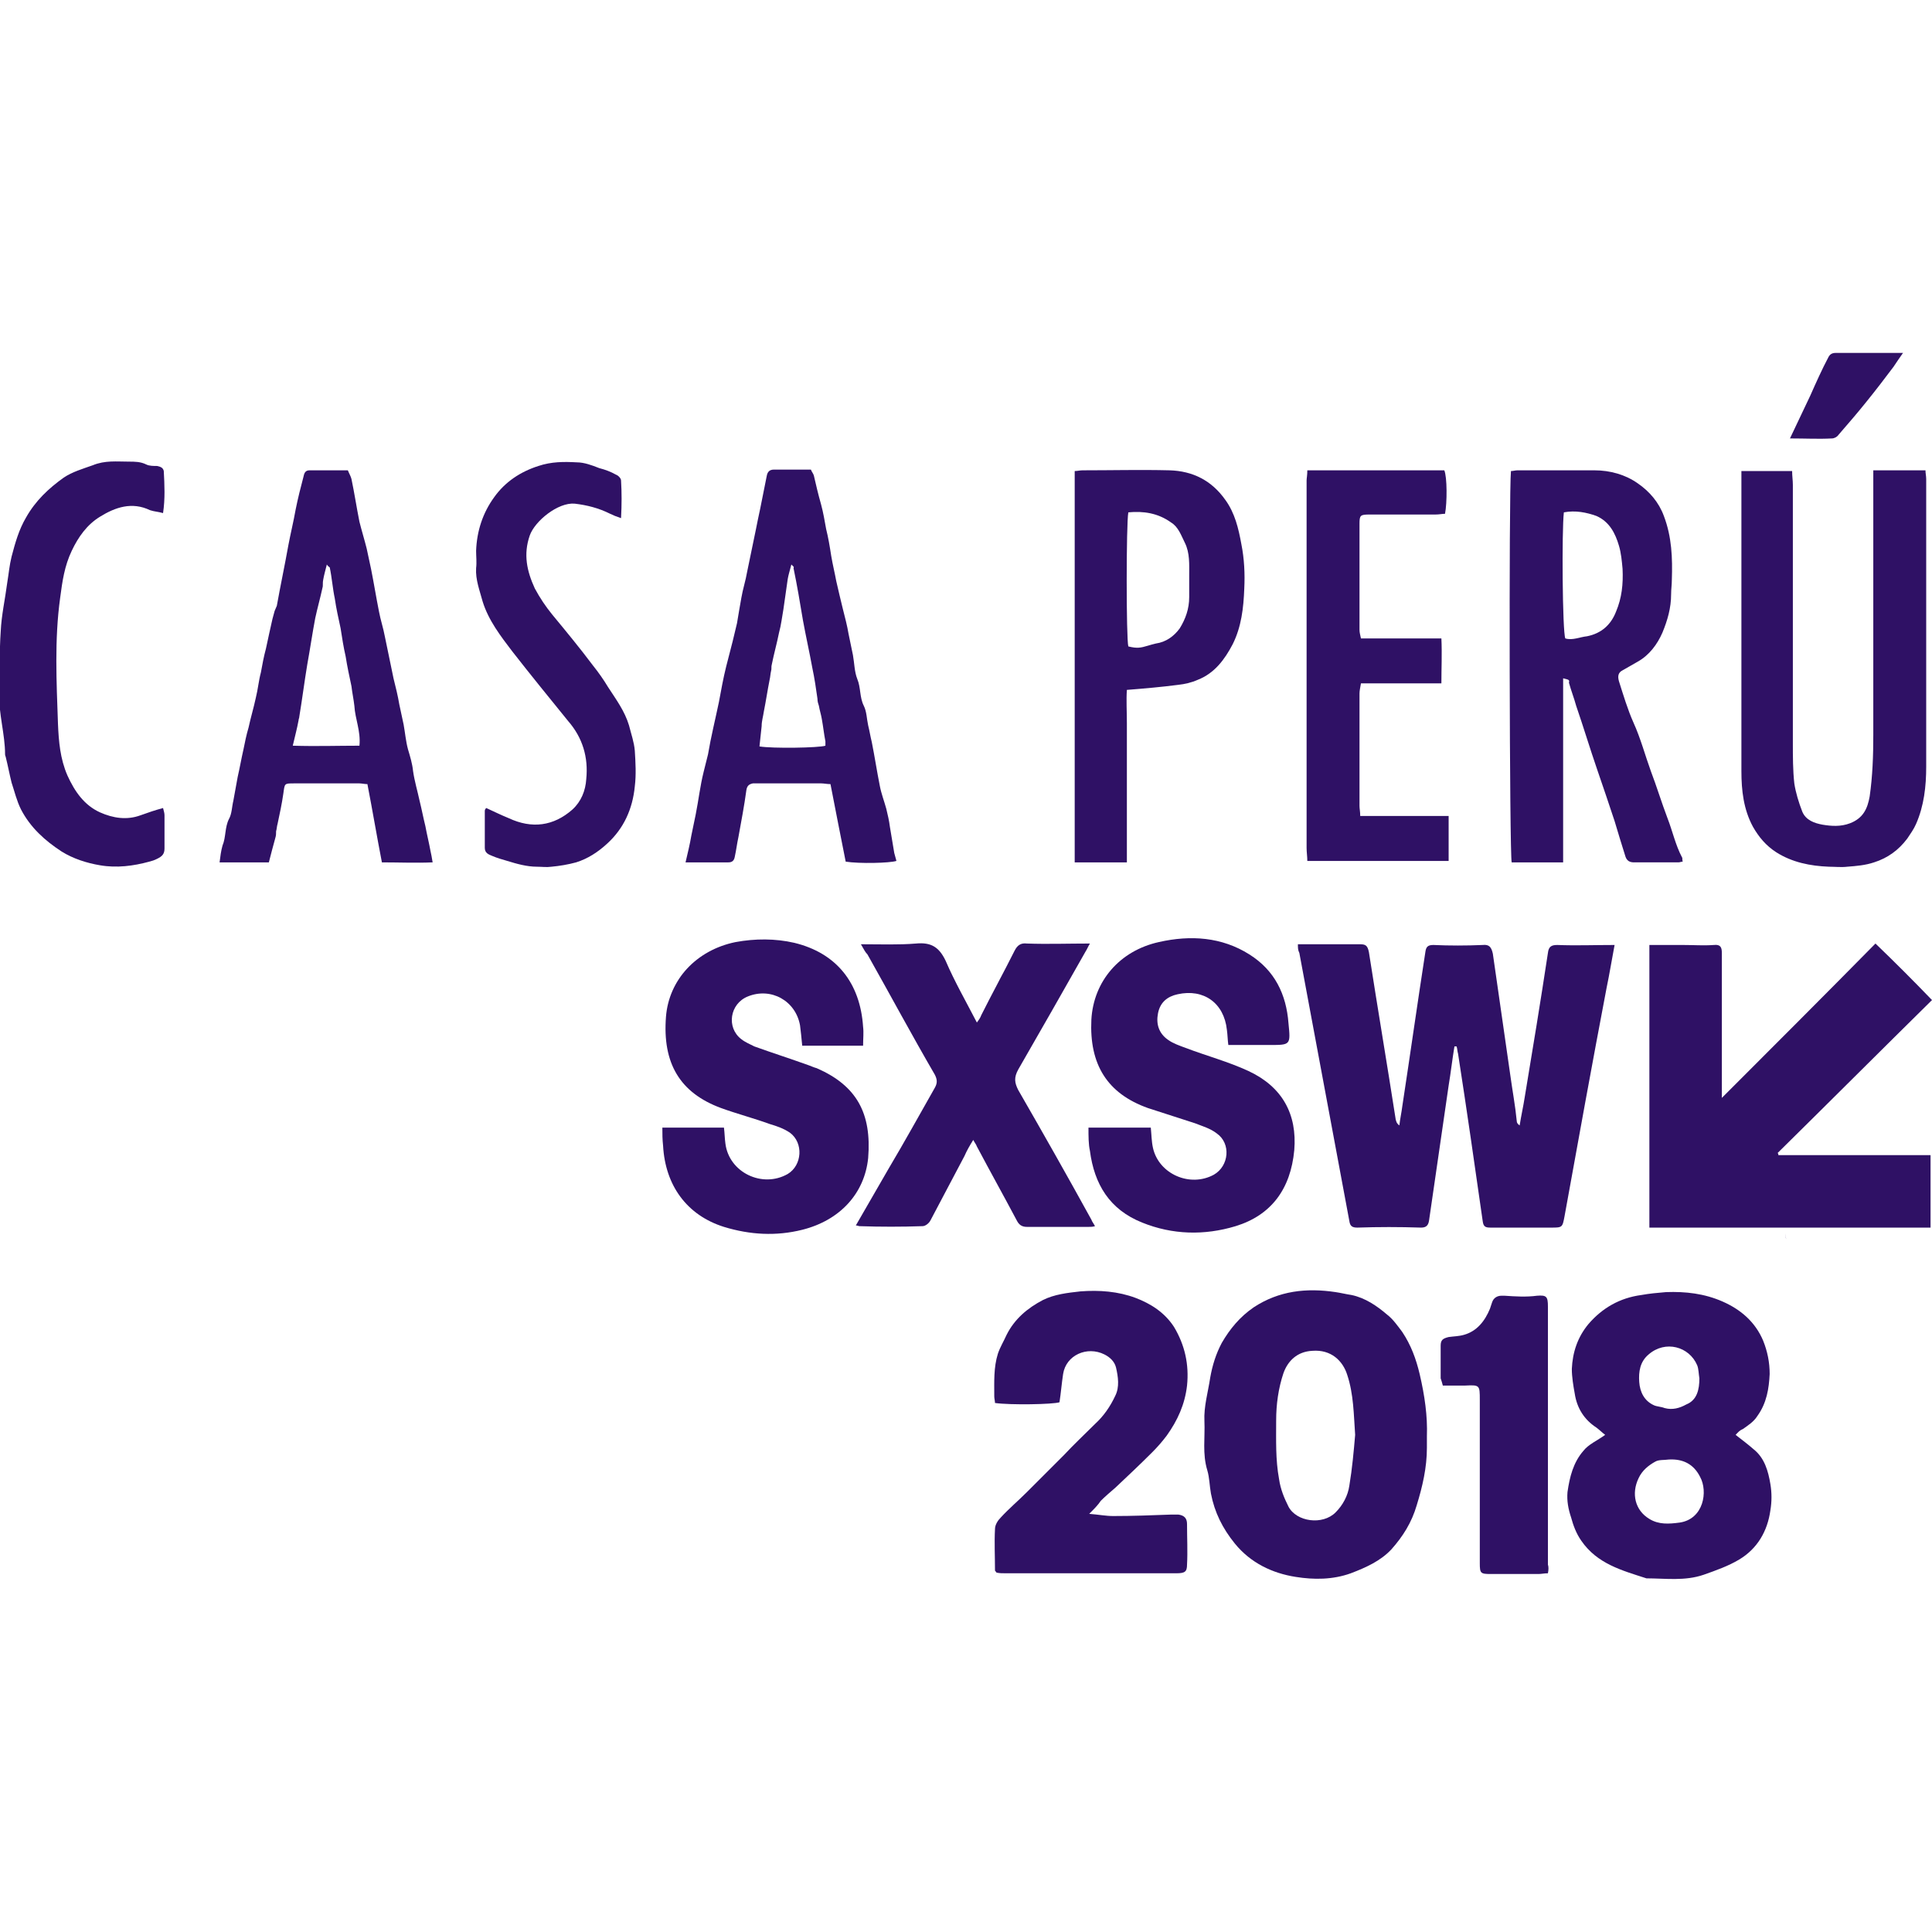 <?xml version="1.0" encoding="utf-8"?>
<!-- Generator: Adobe Illustrator 23.0.3, SVG Export Plug-In . SVG Version: 6.00 Build 0)  -->
<svg version="1.1" id="Capa_1" xmlns="http://www.w3.org/2000/svg" xmlns:xlink="http://www.w3.org/1999/xlink" x="0px" y="0px"
	 viewBox="0 0 266.6 266.6" style="enable-background:new 0 0 266.6 266.6;" xml:space="preserve">
<style type="text/css">
	.st0{fill:#2F1165;}
</style>
<g>
	<path class="st0" d="M215.7,93.6c0,8.4,0,16.9,0,25.4c-2.4,0-4.7,0-7.1,0c-0.3-0.9-0.4-51.4-0.1-54c0.3,0,0.6-0.1,0.9-0.1
		c3.5,0,7.1,0,10.6,0c2.2,0,4.3,0.6,6,1.8c1.6,1.1,2.9,2.6,3.6,4.5c1.1,2.9,1.2,5.8,1.1,8.8c0,0.7-0.1,1.3-0.1,2
		c0,1.9-0.5,3.6-1.2,5.3c-0.7,1.6-1.8,3.1-3.4,4c-0.7,0.4-1.4,0.8-2.1,1.2c-0.6,0.3-0.7,0.8-0.5,1.5c0.6,1.9,1.2,3.9,2,5.7
		c1,2.2,1.6,4.5,2.4,6.7c0.8,2.1,1.5,4.4,2.3,6.5c0.7,1.8,1.1,3.7,2,5.4c0.1,0.1,0,0.3,0.1,0.6c-0.2,0-0.4,0.1-0.6,0.1
		c-2,0-4.1,0-6.1,0c-0.6,0-1-0.2-1.2-0.8c-0.5-1.6-1-3.2-1.5-4.9c-0.8-2.4-1.6-4.8-2.4-7.1c-1-2.9-1.9-5.9-2.9-8.8
		c-0.3-1.1-0.7-2.1-1-3.2C216.6,93.8,216.5,93.8,215.7,93.6z M215.8,70.7c-0.3,2.5-0.2,16.5,0.2,17.4c1,0.3,2-0.2,3-0.3
		c2-0.4,3.3-1.6,4-3.4c0.8-1.9,1-3.8,0.9-5.9c-0.1-1.1-0.2-2.2-0.5-3.2c-0.5-1.7-1.3-3.3-3.1-4.1C218.9,70.7,217.4,70.4,215.8,70.7z
		"/>
	<path class="st0" d="M258.5,64.9c2.5,0,4.8,0,7.2,0c0,0.4,0.1,0.8,0.1,1.2c0,13.2,0,26.5,0,39.7c0,2.7-0.3,5.4-1.4,7.9
		c-0.3,0.7-0.8,1.4-1.2,2c-1.2,1.6-2.7,2.7-4.6,3.3c-1.2,0.4-2.4,0.5-3.7,0.6c-0.8,0.1-1.7,0-2.5,0c-2.6-0.1-5.1-0.6-7.3-2
		c-1.4-0.9-2.4-2.1-3.2-3.5c-1.3-2.4-1.6-5-1.6-7.7c0-13.2,0-26.5,0-39.7c0-0.5,0-1.1,0-1.7c2.4,0,4.6,0,7,0c0,0.7,0.1,1.3,0.1,1.9
		c0,11.9,0,23.7,0,35.6c0,1.9,0,3.8,0.2,5.6c0.2,1.3,0.6,2.6,1.1,3.9c0.5,1.2,1.7,1.6,2.8,1.8c1.2,0.2,2.5,0.3,3.8-0.2
		c1.8-0.7,2.4-2,2.7-3.7c0.4-2.8,0.5-5.6,0.5-8.5c0-11.6,0-23.1,0-34.7C258.5,66.1,258.5,65.5,258.5,64.9z"/>
	<path class="st0" d="M239.5,198c0.9,0.7,1.7,1.3,2.5,2c1.5,1.2,2,3,2.3,4.8c0.2,1.2,0.2,2.4,0,3.6c-0.4,2.9-1.8,5.3-4.3,6.8
		c-1.5,0.9-3.2,1.5-4.9,2.1c-2.6,0.9-5.3,0.5-7.9,0.5c-3.4-1.1-6.8-2-9-5.2c-0.7-1-1.1-2.1-1.4-3.2c-0.4-1.2-0.6-2.3-0.5-3.5
		c0.3-2.1,0.8-4.1,2.2-5.7c0.7-0.9,1.9-1.4,3-2.2c-0.4-0.3-0.8-0.7-1.2-1c-1.7-1.1-2.7-2.7-3-4.7c-0.2-1.1-0.4-2.3-0.4-3.4
		c0.1-2.3,0.8-4.4,2.3-6.2c1.9-2.2,4.3-3.6,7.3-4c1.1-0.2,2.2-0.3,3.4-0.4c2.7-0.1,5.3,0.2,7.8,1.3c2.5,1.1,4.5,2.8,5.6,5.4
		c0.6,1.5,0.9,3,0.9,4.6c-0.1,2-0.4,4-1.7,5.8c-0.5,0.8-1.3,1.3-2,1.8C240,197.4,239.8,197.7,239.5,198z M230.3,201.4
		c-0.7,0.1-1.4,0-1.9,0.3c-0.9,0.5-1.8,1.2-2.3,2.3c-1,2.1-0.5,4.4,1.5,5.6c1.3,0.8,2.7,0.7,4.2,0.5c3.3-0.5,3.9-4.3,2.8-6.3
		C233.7,202,232.2,201.3,230.3,201.4z M234.5,190.2c-0.1-0.6-0.1-1.3-0.3-1.8c-1.1-2.6-4.4-3.5-6.7-1.5c-1.2,1-1.4,2.4-1.3,3.8
		c0.1,1.4,0.7,2.6,2,3.2c0.4,0.2,1,0.2,1.5,0.4c1.1,0.3,2.1,0,3-0.5C234.2,193.2,234.5,191.7,234.5,190.2z"/>
	<path class="st0" d="M196.9,198.2c0,0.5,0,1.1,0,1.6c0,2.7-0.6,5.3-1.4,7.9c-0.7,2.4-1.9,4.3-3.5,6.1c-1.5,1.6-3.5,2.5-5.6,3.3
		c-2.5,0.9-5.1,0.9-7.6,0.5c-3.2-0.5-6.2-1.9-8.4-4.6c-1.7-2.1-2.8-4.3-3.3-6.9c-0.2-1.1-0.2-2.2-0.5-3.2c-0.7-2.3-0.3-4.5-0.4-6.8
		c-0.1-2,0.5-4,0.8-6c0.3-1.7,0.8-3.3,1.6-4.8c1.1-1.9,2.5-3.6,4.4-4.9c3.5-2.3,7.3-2.7,11.3-2.1c0.7,0.1,1.5,0.3,2.2,0.4
		c1.9,0.4,3.5,1.5,4.9,2.7c0.8,0.6,1.5,1.6,2.1,2.4c1.2,1.8,1.9,3.7,2.4,5.8C196.6,192.6,197,195.4,196.9,198.2z M187,198
		c-0.2-2.8-0.2-5.6-1.1-8.3c-0.6-1.9-2.2-3.5-4.8-3.3c-2.1,0.1-3.4,1.4-4,3.1c-0.7,2.1-1,4.3-1,6.5c0,2.7-0.1,5.4,0.4,8.1
		c0.2,1.4,0.7,2.6,1.3,3.8c1.1,2.1,4.7,2.6,6.5,0.8c1-1,1.7-2.3,1.9-3.7C186.6,202.6,186.8,200.3,187,198z"/>
	<path class="st0" d="M150.3,208.9c1.3,0.1,2.3,0.3,3.3,0.3c2.7,0,5.3-0.1,8-0.2c0.3,0,0.7,0,1,0c0.8,0.1,1.2,0.5,1.2,1.3
		c0,1.9,0.1,3.8,0,5.6c0,1-0.3,1.2-1.5,1.2c-6,0-11.9,0-17.9,0c-1.9,0-3.8,0-5.6,0c-0.5,0-0.9,0-1.3-0.1c-0.1-0.2-0.2-0.2-0.2-0.3
		c0-1.9-0.1-3.8,0-5.7c0-0.6,0.4-1.2,0.8-1.6c1.1-1.2,2.4-2.3,3.6-3.5c1.7-1.7,3.4-3.4,5.1-5.1c1.4-1.5,2.9-2.9,4.3-4.3
		c1.2-1.1,2.1-2.4,2.8-3.9c0.6-1.2,0.4-2.6,0.1-3.9c-0.2-0.8-0.8-1.4-1.6-1.8c-2.4-1.2-5.3,0.1-5.7,2.7c-0.2,1.3-0.3,2.6-0.5,3.9
		c-0.9,0.3-6.8,0.4-8.9,0.1c0-0.3-0.1-0.6-0.1-0.9c0-2-0.1-4,0.5-5.9c0.3-0.9,0.8-1.7,1.2-2.6c1.1-2.2,2.9-3.7,5-4.8
		c1.6-0.8,3.4-1,5.2-1.2c2.6-0.2,5.2,0,7.6,0.9c2.1,0.8,4,2,5.3,4c1.5,2.5,2.1,5.2,1.8,8.1c-0.3,2.6-1.3,4.8-2.8,6.9
		c-0.6,0.8-1.3,1.6-2,2.3c-1.7,1.7-3.4,3.3-5.1,4.9c-0.7,0.6-1.4,1.2-2,1.8C151.5,207.7,151,208.2,150.3,208.9z"/>
	<path class="st0" d="M94.6,119c0.3-1.3,0.6-2.5,0.8-3.7c0.2-1,0.4-1.9,0.6-2.9c0.4-2,0.6-3.9,1.1-5.9c0.2-0.8,0.4-1.6,0.6-2.4
		c0.4-2.4,1-4.8,1.5-7.2c0.3-1.6,0.6-3.3,1-4.9c0.3-1.2,0.6-2.3,0.9-3.5c0.2-0.8,0.4-1.7,0.6-2.5c0.2-1.2,0.4-2.4,0.6-3.5
		c0.2-1.2,0.6-2.4,0.8-3.6c0.4-1.9,0.8-3.9,1.2-5.8c0.2-1,0.4-2,0.6-2.9c0.3-1.5,0.6-3,0.9-4.5c0.1-0.6,0.4-0.9,1-0.9
		c1.7,0,3.3,0,5.1,0c0.1,0.3,0.3,0.5,0.4,0.8c0.3,1.3,0.6,2.6,1,4c0.3,1.1,0.5,2.3,0.7,3.4c0.3,1.2,0.5,2.4,0.7,3.7
		c0.2,1.2,0.5,2.4,0.7,3.5c0.3,1.3,0.6,2.6,0.9,3.8c0.3,1.2,0.6,2.3,0.8,3.5c0.2,1,0.4,1.9,0.6,2.9c0.2,1.1,0.2,2.3,0.6,3.3
		c0.5,1.2,0.3,2.5,0.9,3.7c0.4,0.8,0.4,1.8,0.6,2.7c0.2,0.8,0.3,1.5,0.5,2.3c0.4,2,0.7,4,1.1,6c0.2,1.1,0.6,2.1,0.9,3.2
		c0.2,0.8,0.4,1.7,0.5,2.5c0.2,1.2,0.4,2.4,0.6,3.6c0.1,0.4,0.2,0.7,0.3,1.1c-0.9,0.3-5.1,0.4-7,0.1c-0.7-3.5-1.4-7.1-2.1-10.7
		c-0.5,0-0.9-0.1-1.3-0.1c-2.8,0-5.7,0-8.5,0c-0.3,0-0.6,0-0.9,0c-0.5,0.1-0.8,0.3-0.9,0.9c-0.3,2.2-0.7,4.3-1.1,6.5
		c-0.2,0.9-0.3,1.8-0.5,2.7c-0.1,0.6-0.4,0.8-0.9,0.8C98.9,119,96.9,119,94.6,119z M109.2,77.9c-0.2,0.8-0.4,1.4-0.5,2
		c-0.2,1.4-0.4,2.8-0.6,4.2c-0.2,1.1-0.3,2.1-0.6,3.2c-0.3,1.5-0.7,2.9-1,4.4c-0.1,0.3,0,0.6-0.1,0.9c-0.1,0.4-0.1,0.8-0.2,1.2
		c-0.3,1.5-0.5,2.9-0.8,4.4c-0.1,0.7-0.3,1.3-0.3,2c-0.1,0.9-0.2,1.9-0.3,2.8c1.8,0.3,8.2,0.2,9.1-0.1c0-0.2,0-0.4,0-0.6
		c-0.2-1-0.3-2-0.5-3.1c-0.1-0.6-0.3-1.2-0.4-1.8c-0.1-0.3-0.2-0.6-0.2-1c-0.2-1.4-0.4-2.8-0.7-4.2c-0.4-2.2-0.9-4.4-1.3-6.6
		c-0.4-2.4-0.8-4.8-1.3-7.2C109.6,78.2,109.5,78.2,109.2,77.9z"/>
	<path class="st0" d="M48,64.9c0.2,0.5,0.4,0.8,0.5,1.2c0.4,1.9,0.7,3.9,1.1,5.9c0.3,1.2,0.7,2.5,1,3.7c0.2,0.9,0.4,1.9,0.6,2.8
		c0.4,2,0.7,3.9,1.1,5.9c0.2,1.1,0.6,2.3,0.8,3.4c0.4,1.9,0.8,3.9,1.2,5.8c0.3,1.2,0.6,2.4,0.8,3.6c0.2,0.9,0.4,1.9,0.6,2.8
		c0.2,1.1,0.3,2.3,0.6,3.4c0.3,1,0.6,2,0.7,3c0.2,1.4,0.6,2.7,0.9,4.1c0.3,1.2,0.5,2.3,0.8,3.5c0.2,1.1,0.5,2.3,0.7,3.4
		c0.1,0.5,0.2,0.9,0.3,1.6c-2.3,0.1-4.6,0-7,0c-0.7-3.6-1.3-7.2-2-10.8c-0.4,0-0.8-0.1-1.1-0.1c-3,0-6,0-9,0c-1.4,0-1.3,0-1.5,1.4
		c-0.2,1.4-0.5,2.8-0.8,4.2c-0.1,0.3-0.1,0.7-0.2,1c0,0.3,0,0.6-0.1,0.9c-0.3,1.1-0.6,2.2-0.9,3.4c-2.2,0-4.5,0-6.8,0
		c0.1-0.8,0.2-1.6,0.4-2.3c0.5-1.2,0.3-2.5,0.9-3.7c0.4-0.7,0.4-1.7,0.6-2.5c0.2-1.1,0.4-2.2,0.6-3.3c0.3-1.3,0.5-2.5,0.8-3.8
		c0.2-1,0.4-2,0.7-3c0.3-1.4,0.7-2.7,1-4.1c0.3-1.2,0.4-2.4,0.7-3.5c0.2-1.1,0.4-2.2,0.7-3.3c0.3-1.4,0.6-2.8,0.9-4.1
		c0.1-0.4,0.2-0.7,0.3-1.1c0.1-0.2,0.2-0.5,0.3-0.7c0.5-2.8,1.1-5.6,1.6-8.4c0.3-1.6,0.7-3.2,1-4.9c0.3-1.5,0.7-3.1,1.1-4.6
		c0.1-0.5,0.3-0.8,0.8-0.8C44.5,64.9,46.2,64.9,48,64.9z M45.1,77.9c-0.2,0.8-0.4,1.5-0.5,2.1c-0.1,0.4,0,0.8-0.1,1.1
		c-0.3,1.4-0.7,2.8-1,4.2c-0.4,2.1-0.7,4.2-1.1,6.4c-0.4,2.4-0.7,4.8-1.1,7.2c0,0.2-0.1,0.3-0.1,0.5c-0.2,1.1-0.5,2.2-0.8,3.5
		c3.2,0.1,6.2,0,9.2,0c0.2-2-0.6-3.7-0.7-5.5c-0.1-0.9-0.3-1.8-0.4-2.7c-0.3-1.4-0.6-2.8-0.8-4.1c-0.3-1.3-0.5-2.6-0.7-3.9
		c-0.3-1.4-0.6-2.7-0.8-4.1c-0.3-1.4-0.4-2.9-0.7-4.3C45.4,78.2,45.3,78.2,45.1,77.9z"/>
	<path class="st0" d="M155.5,119c-2.5,0-4.8,0-7.2,0c0-18,0-35.9,0-54c0.4,0,0.7-0.1,1.1-0.1c4,0,8-0.1,12,0
		c3.2,0.1,5.8,1.4,7.7,4.1c1.3,1.8,1.8,3.9,2.2,6.1c0.4,2,0.5,4.1,0.4,6.1c-0.1,2.7-0.4,5.3-1.6,7.7c-1.1,2.1-2.5,4-4.8,4.9
		c-0.9,0.4-1.8,0.6-2.7,0.7c-2.3,0.3-4.6,0.5-7.1,0.7c-0.1,1.4,0,3,0,4.6c0,1.6,0,3.2,0,4.8c0,1.6,0,3.2,0,4.8c0,1.6,0,3.2,0,4.8
		C155.5,115.6,155.5,117.2,155.5,119z M155.7,70.7c-0.3,1.5-0.3,17.5,0,18.5c1.2,0.3,1.7,0.2,2.7-0.1c0.3-0.1,0.7-0.2,1.1-0.3
		c1.4-0.2,2.5-1,3.3-2.1c0.8-1.3,1.3-2.7,1.3-4.3c0-1,0-2,0-3c0-1.5,0.1-3.1-0.6-4.5c-0.5-1-0.9-2.2-1.9-2.8
		C159.8,70.8,157.8,70.5,155.7,70.7z"/>
	<path class="st0" d="M180.4,64.9c6.4,0,12.7,0,18.9,0c0.4,0.9,0.4,4.5,0.1,6c-0.4,0-0.8,0.1-1.3,0.1c-3,0-6.1,0-9.1,0
		c-1.3,0-1.4,0.1-1.4,1.3c0,4.9,0,9.8,0,14.6c0,0.4,0.1,0.7,0.2,1.2c3.7,0,7.3,0,11.1,0c0.1,2.1,0,4.1,0,6.2c-3.7,0-7.3,0-11.1,0
		c-0.1,0.6-0.2,1-0.2,1.4c0,5.2,0,10.4,0,15.5c0,0.4,0.1,0.8,0.1,1.4c4.1,0,8.1,0,12.2,0c0,2.1,0,4.1,0,6.2c-6.5,0-12.9,0-19.5,0
		c0-0.6-0.1-1.2-0.1-1.8c0-15.4,0-30.7,0-46.1c0-1.5,0-3.1,0-4.6C180.3,66,180.4,65.6,180.4,64.9z"/>
	<path class="st0" d="M22.5,111.5c0.1,0.4,0.2,0.7,0.2,1c0,1.5,0,3.1,0,4.6c0,0.8-0.4,1.1-1,1.4c-0.4,0.2-0.7,0.3-1.1,0.4
		c-2.2,0.6-4.5,0.9-6.8,0.5c-1.8-0.3-3.7-0.9-5.3-1.9c-2.3-1.5-4.3-3.3-5.6-5.8c-0.6-1.2-0.9-2.5-1.3-3.7c-0.3-1.2-0.5-2.3-0.8-3.5
		c0-0.1-0.1-0.2-0.1-0.4c0-2.8-0.9-5.6-0.8-8.4c0.1-2.9,0-5.8,0.2-8.6c0.1-2.2,0.6-4.4,0.9-6.7c0.2-1.2,0.3-2.4,0.6-3.6
		c0.5-1.9,1-3.7,2-5.4c1.3-2.3,3.1-4,5.2-5.5c1.2-0.8,2.6-1.2,4-1.7c1.7-0.7,3.3-0.5,5-0.5c0.8,0,1.6,0,2.4,0.4
		c0.4,0.2,1,0.2,1.5,0.2c0.4,0.1,0.8,0.2,0.9,0.7c0.1,1.9,0.2,3.8-0.1,5.8c-0.7-0.2-1.2-0.2-1.8-0.4c-2.5-1.2-4.8-0.4-6.9,0.9
		c-1.8,1.1-3,2.8-3.9,4.7c-1,2.1-1.3,4.2-1.6,6.5c-0.8,5.8-0.5,11.6-0.3,17.4c0.1,2.4,0.3,4.8,1.3,7.1c1,2.2,2.3,4.1,4.5,5.1
		c1.8,0.8,3.7,1.1,5.6,0.4C20.5,112.1,21.4,111.8,22.5,111.5z"/>
	<path class="st0" d="M67.1,111.5c1.1,0.5,2.1,1,3.1,1.4c3.2,1.5,6.2,1.1,8.8-1.2c1.2-1.1,1.8-2.6,1.9-4.2c0.3-3-0.5-5.7-2.5-8
		c-2.6-3.2-5.2-6.4-7.7-9.6c-1.6-2.1-3.3-4.3-4.1-6.9c-0.4-1.5-1-3-0.9-4.6c0.1-0.8,0-1.6,0-2.4c0.1-2.7,0.9-5.2,2.5-7.4
		c1.5-2.1,3.6-3.5,6.1-4.3c1.8-0.6,3.5-0.6,5.3-0.5c1,0,2.1,0.4,3.1,0.8c0.8,0.2,1.6,0.5,2.3,0.9c0.3,0.1,0.7,0.5,0.7,0.8
		c0.1,1.7,0.1,3.3,0,5.2c-0.6-0.2-1.1-0.4-1.5-0.6c-1.6-0.8-3.2-1.2-4.9-1.4c-2.3-0.2-5.5,2.4-6.2,4.4c-0.9,2.6-0.4,4.9,0.7,7.3
		c0.7,1.3,1.5,2.5,2.4,3.6c1.9,2.3,3.8,4.6,5.6,7c0.8,1,1.5,2,2.1,3c1.1,1.7,2.3,3.3,2.9,5.3c0.3,1.2,0.7,2.3,0.8,3.5
		c0.1,1.6,0.2,3.3,0,4.9c-0.3,3.1-1.5,5.8-3.8,7.9c-1.3,1.2-2.7,2.1-4.3,2.6c-1.1,0.3-2.3,0.5-3.4,0.6c-0.7,0.1-1.3,0-2,0
		c-1.4,0-2.8-0.4-4.1-0.8c-0.7-0.2-1.4-0.4-2.1-0.7c-0.5-0.2-1-0.4-1-1.1c0-1.7,0-3.4,0-5.1C66.9,111.7,67,111.6,67.1,111.5z"/>
	<path class="st0" d="M213.6,217.1c-0.5,0-0.9,0.1-1.3,0.1c-2.2,0-4.4,0-6.6,0c-1.4,0-1.5-0.1-1.5-1.5c0-7.5,0-15,0-22.5
		c0-2.1,0-2.1-2.1-2c-1,0-2,0-3,0c-0.1-0.4-0.2-0.7-0.3-1c0-1.5,0-3,0-4.5c0-0.8,0.3-1,1.1-1.2c0.7-0.1,1.4-0.1,2.1-0.3
		c1.8-0.5,2.9-1.9,3.6-3.6c0.1-0.3,0.2-0.6,0.3-0.9c0.2-0.6,0.7-0.9,1.3-0.9c0.1,0,0.3,0,0.4,0c1.5,0.1,3,0.2,4.5,0
		c1.3-0.1,1.5,0.1,1.5,1.5c0,11.9,0,23.7,0,35.6C213.7,216.2,213.7,216.6,213.6,217.1z"/>
	<path class="st0" d="M247,60.5c1-2.1,1.9-4,2.8-5.9c0.8-1.8,1.6-3.6,2.5-5.3c0.2-0.4,0.5-0.6,1-0.6c3,0,6.1,0,9.3,0
		c-0.5,0.7-0.9,1.3-1.3,1.9c-1.2,1.6-2.5,3.3-3.8,4.9c-1.2,1.5-2.5,3-3.8,4.5c-0.2,0.3-0.6,0.5-0.9,0.5
		C251,60.6,249.1,60.5,247,60.5z"/>
	<g>
		<path class="st0" d="M179.1,130.3c0.5,0,1,0,1.5,0c2.3,0,4.7,0,7,0c0.8,0,1.1,0.1,1.3,1.1c1.2,7.7,2.5,15.4,3.7,23.1
			c0.1,0.3,0.1,0.5,0.5,0.8c0.1-0.9,0.3-1.8,0.4-2.6c1.1-7.2,2.1-14.3,3.2-21.4c0.1-0.7,0.4-0.9,1.1-0.9c2.2,0.1,4.5,0.1,6.8,0
			c0.9-0.1,1.2,0.3,1.4,1.2c0.8,5.6,1.6,11.2,2.4,16.7c0.3,2.2,0.7,4.3,0.9,6.4c0,0.2,0.1,0.4,0.4,0.6c0.2-1.3,0.5-2.6,0.7-3.9
			c1.1-6.6,2.2-13.3,3.2-19.9c0.1-0.9,0.5-1.1,1.3-1.1c2.6,0.1,5.1,0,7.9,0c-0.4,2.1-0.7,4-1.1,5.9c-2,10.5-3.9,21-5.8,31.5
			c-0.3,1.6-0.3,1.6-1.9,1.6c-2.8,0-5.5,0-8.3,0c-0.7,0-1-0.1-1.1-0.9c-1.1-7.7-2.2-15.4-3.4-23.1c-0.1-0.3-0.1-0.7-0.2-1
			c-0.1,0-0.2,0-0.3,0c-0.3,1.8-0.5,3.6-0.8,5.4c-0.9,6.2-1.8,12.4-2.7,18.6c-0.1,0.7-0.4,1-1.1,1c-3-0.1-5.9-0.1-8.8,0
			c-0.7,0-1-0.2-1.1-0.9c-2.3-12.4-4.6-24.6-6.9-37C179.1,131.1,179.1,130.8,179.1,130.3z"/>
		<path class="st0" d="M258.8,130.2c2.8,2.7,5.2,5.1,7.8,7.8c-7.1,7-14.2,14.1-21.3,21.1c0.1,0.1,0.1,0.2,0.1,0.3c7,0,14,0,21,0
			c0,3.4,0,6.6,0,10c-12.9,0-25.8,0-38.8,0c0-12.9,0-25.9,0-39c1.6,0,3.1,0,4.7,0c1.4,0,2.8,0.1,4.2,0c0.9-0.1,1.1,0.3,1.1,1.1
			c0,6.3,0,12.6,0,18.9c0,0.3,0,0.7,0,1.1C244.8,144.3,251.8,137.3,258.8,130.2z"/>
		<path class="st0" d="M150.2,155.6c3,0,5.8,0,8.6,0c0.1,1,0.1,1.9,0.3,2.8c0.8,3.6,5.1,5.5,8.4,3.7c2.1-1.2,2.4-4.3,0.4-5.7
			c-0.9-0.7-2-1-3-1.4c-2.2-0.7-4.3-1.4-6.5-2.1c-5.6-2-8.1-6-7.8-12.2c0.3-5.3,3.9-9.5,9.3-10.7c4.4-1,8.7-0.7,12.5,1.7
			c3.5,2.2,5.1,5.5,5.4,9.5c0.3,3,0.3,3-2.6,3c-1.8,0-3.7,0-5.7,0c-0.1-0.7-0.1-1.4-0.2-2.1c-0.4-3.7-3.2-5.7-6.8-4.9
			c-1.4,0.3-2.4,1.1-2.7,2.6c-0.3,1.5,0.1,2.8,1.4,3.7c0.7,0.5,1.6,0.8,2.4,1.1c2.9,1.1,5.9,1.9,8.7,3.2c4.7,2.2,6.7,6,6.3,10.9
			c-0.5,5.4-3.2,9-8.1,10.5c-4.3,1.3-8.7,1.2-12.9-0.5c-4.5-1.8-6.6-5.3-7.2-9.9C150.2,157.9,150.2,156.8,150.2,155.6z"/>
		<path class="st0" d="M91.4,155.6c2.9,0,5.7,0,8.5,0c0.1,0.8,0.1,1.5,0.2,2.2c0.5,4,5.1,6.2,8.6,4.2c2-1.2,2.2-4.3,0.3-5.7
			c-0.9-0.6-1.8-0.9-2.8-1.2c-2.2-0.8-4.5-1.4-6.7-2.2c-5.7-2.1-8.1-6.2-7.6-12.6c0.4-5.1,4.2-9.2,9.6-10.3c2.7-0.5,5.5-0.5,8.1,0.1
			c5.8,1.4,9.1,5.5,9.5,11.6c0.1,0.8,0,1.6,0,2.6c-1.4,0-2.8,0-4.2,0c-1.4,0-2.8,0-4.2,0c-0.1-1.1-0.2-2-0.3-2.8
			c-0.6-3.4-4-5.3-7.2-4c-2.5,1-3,4.3-0.9,5.9c0.5,0.4,1.2,0.7,1.8,1c2.5,0.9,5,1.7,7.5,2.6c0.3,0.1,0.7,0.3,1.1,0.4
			c5.5,2.4,7.6,6.2,7.1,12.4c-0.5,4.9-3.9,8.6-9.1,9.9c-3.6,0.9-7.2,0.7-10.8-0.4c-5.1-1.6-8.1-5.7-8.4-11.2
			C91.4,157.2,91.4,156.5,91.4,155.6z"/>
		<path class="st0" d="M118.8,130.3c2.7,0,5.2,0.1,7.6-0.1c2.1-0.2,3.2,0.5,4.1,2.4c1.2,2.8,2.8,5.6,4.3,8.5c0.3-0.4,0.5-0.7,0.6-1
			c1.5-3,3.1-5.9,4.6-8.9c0.4-0.8,0.9-1.1,1.7-1c2.8,0.1,5.7,0,8.7,0c-0.3,0.5-0.4,0.8-0.6,1.1c-3.1,5.5-6.2,10.9-9.3,16.3
			c-0.6,1.1-0.5,1.8,0,2.8c3.4,5.9,6.8,11.9,10.1,17.9c0.1,0.3,0.3,0.5,0.5,0.9c-0.3,0.1-0.6,0.1-0.9,0.1c-2.8,0-5.7,0-8.5,0
			c-0.7,0-1.1-0.3-1.4-0.9c-1.8-3.4-3.7-6.8-5.5-10.2c-0.1-0.3-0.3-0.5-0.5-0.9c-0.5,0.8-0.9,1.5-1.2,2.2c-1.6,3-3.1,5.9-4.7,8.9
			c-0.2,0.4-0.7,0.8-1.1,0.8c-2.9,0.1-5.8,0.1-8.7,0c-0.1,0-0.3-0.1-0.5-0.1c1.5-2.6,3-5.2,4.5-7.8c2.2-3.7,4.3-7.5,6.4-11.2
			c0.4-0.7,0.3-1.2,0-1.8c-3.2-5.5-6.2-11.1-9.3-16.6C119.4,131.4,119.2,131,118.8,130.3z"/>
	</g>
</g>
<g>
	<path class="st0" d="M246.5,171c-0.1-0.2-0.1-0.3-0.1-0.5v-0.3C246.4,170.5,246.4,170.8,246.5,171z"/>
</g>
</svg>

